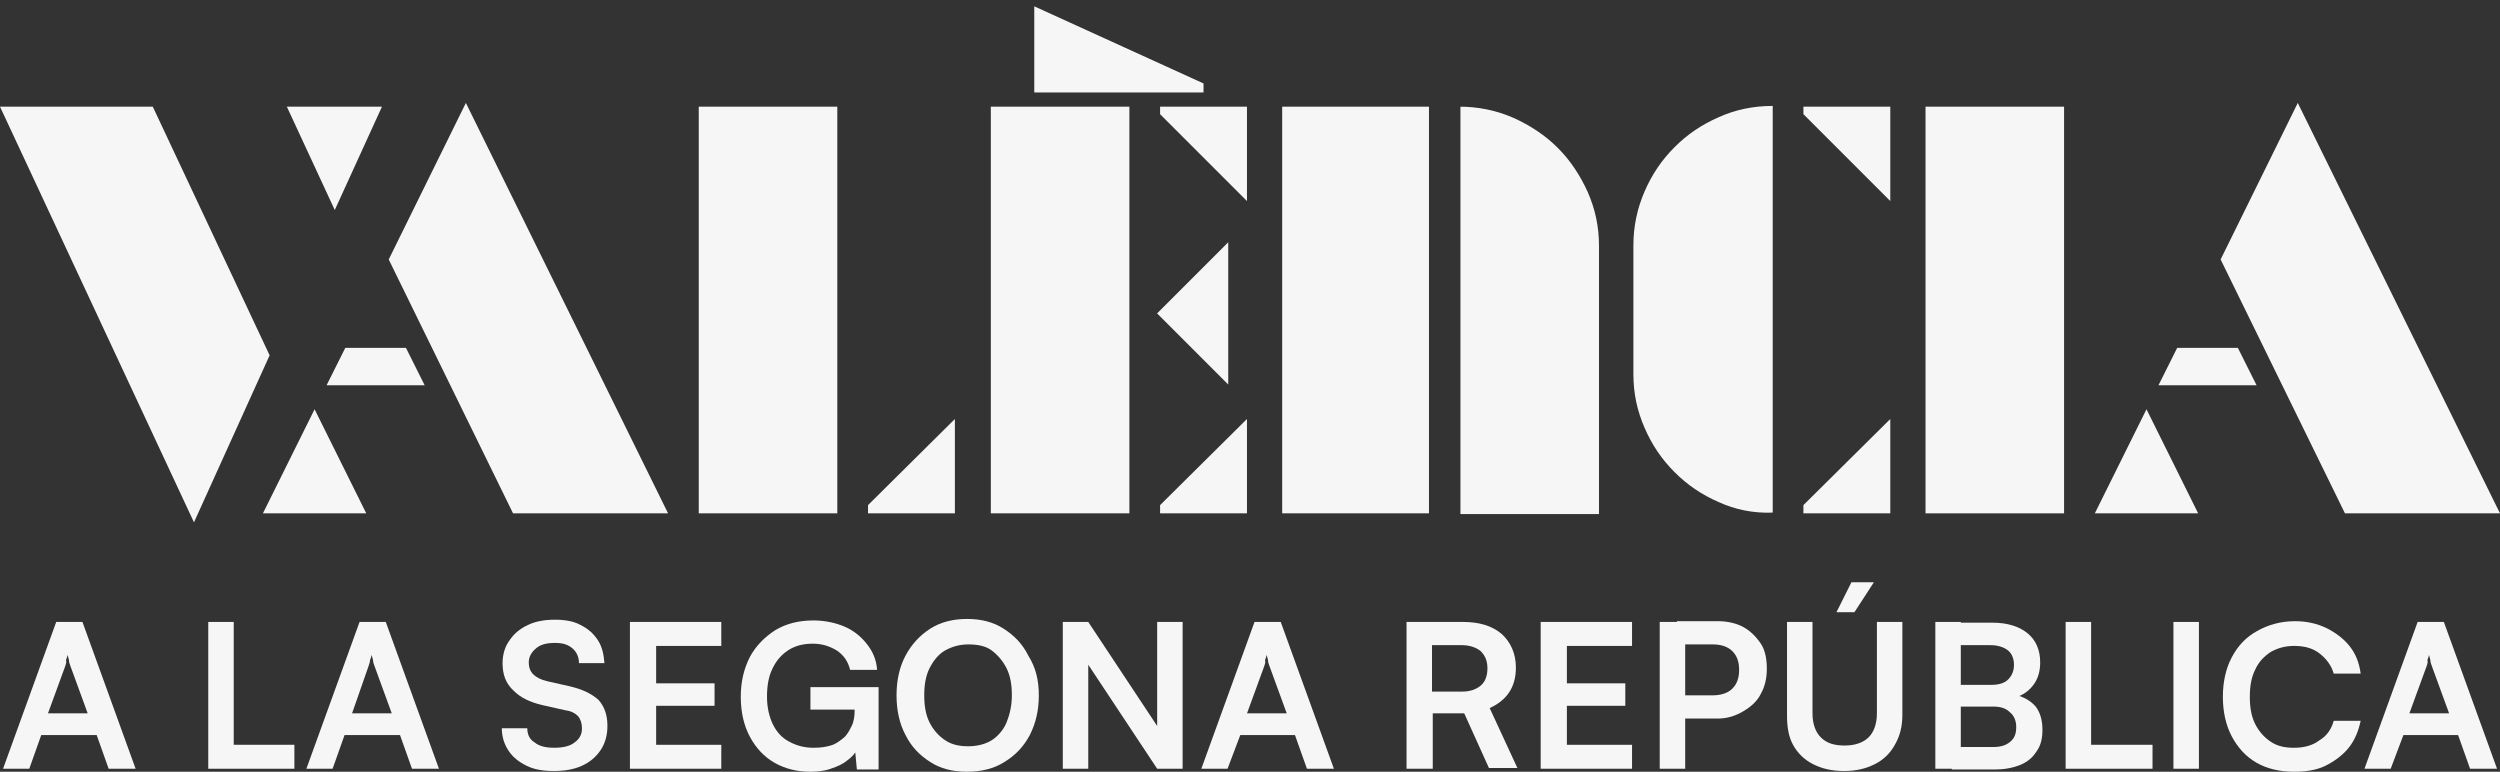 <svg width="230" height="71" viewBox="0 0 230 71" fill="none" xmlns="http://www.w3.org/2000/svg">
<rect x="0" y="0" width="230" height="71" fill="#333333" stroke="none"/>
<path d="M0 9.814H14.056L24.805 32.69L17.846 48.055L0 9.814ZM26.39 9.814H35.14L30.799 19.323L26.39 9.814Z" fill="#F6F6F6"/>
<path d="M28.942 37.652L33.696 47.229H24.188L28.942 37.652ZM31.767 32.002H37.348L39.07 35.447H30.044L31.767 32.002ZM35.763 23.871L42.86 9.471L61.464 47.229H47.201L35.763 23.871Z" fill="#F6F6F6"/>
<path d="M64.285 9.814H77.032V47.228H64.285V9.814ZM79.857 46.471L87.85 38.547V47.228H79.857V46.471Z" fill="#F6F6F6"/>
<path d="M91.156 9.814H103.903V47.228H91.156V9.814ZM110.725 8.505H95.153V0.582L110.725 7.678V8.505ZM112.998 22.286V35.377L106.453 28.831L112.998 22.286ZM106.728 9.814H114.721V18.496L106.728 10.504V9.814ZM106.728 46.471L114.721 38.547V47.228H106.728V46.471Z" fill="#F6F6F6"/>
<path d="M117.961 9.814H131.466V47.228H117.961V9.814ZM134.291 9.814C136.013 9.814 137.667 10.159 139.252 10.848C140.768 11.537 142.146 12.433 143.317 13.604C144.488 14.775 145.384 16.154 146.073 17.669C146.762 19.254 147.107 20.839 147.107 22.63V47.297H134.36V9.814H134.291Z" fill="#F6F6F6"/>
<path d="M158.128 46.196C156.544 45.507 155.234 44.611 154.063 43.439C152.892 42.268 151.996 40.959 151.307 39.374C150.618 37.789 150.273 36.205 150.273 34.413V22.562C150.273 20.839 150.618 19.186 151.307 17.601C151.996 16.016 152.892 14.707 154.063 13.536C155.234 12.364 156.544 11.469 158.128 10.78C159.644 10.091 161.298 9.746 163.089 9.746V47.16C161.298 47.229 159.644 46.885 158.128 46.196ZM165.914 9.815H173.907V18.497L165.914 10.504V9.815ZM165.914 46.471L173.907 38.547V47.229H165.914V46.471Z" fill="#F6F6F6"/>
<path d="M177.148 9.814H189.895V47.228H177.148V9.814Z" fill="#F6F6F6"/>
<path d="M197.477 37.652L202.231 47.229H192.723L197.477 37.652ZM200.302 32.002H205.883L207.606 35.447H198.579L200.302 32.002ZM204.298 23.871L211.395 9.471L229.999 47.229H215.736L204.298 23.871Z" fill="#F6F6F6"/>
<path d="M2.693 70.724H0.281L5.173 57.219H7.585L12.477 70.724H9.996L8.894 67.624H3.795L2.693 70.724ZM6 61.285L4.415 65.625H8.067L6.482 61.285C6.414 61.078 6.345 60.94 6.345 60.733C6.276 60.527 6.276 60.389 6.207 60.251C6.207 60.389 6.138 60.527 6.069 60.733C6.138 60.871 6.069 61.078 6 61.285Z" fill="#F6F6F6"/>
<path d="M21.503 57.219V70.724H19.16V57.219H21.503ZM19.505 70.724V68.519H27.084V70.724H19.505Z" fill="#F6F6F6"/>
<path d="M30.599 70.724H28.188L33.08 57.219H35.491L40.383 70.724H37.903L36.8 67.624H31.701L30.599 70.724ZM33.906 61.285L32.391 65.625H36.042L34.458 61.285C34.389 61.078 34.32 60.94 34.32 60.733C34.251 60.527 34.251 60.389 34.182 60.251C34.182 60.389 34.113 60.527 34.044 60.733C34.044 60.871 33.975 61.078 33.906 61.285Z" fill="#F6F6F6"/>
<path d="M46.237 61.008C46.237 60.251 46.444 59.493 46.857 58.941C47.27 58.321 47.822 57.839 48.58 57.495C49.269 57.15 50.164 57.012 51.06 57.012C51.956 57.012 52.783 57.15 53.403 57.495C54.092 57.839 54.574 58.252 54.987 58.873C55.401 59.493 55.539 60.182 55.608 61.008H53.265C53.265 60.457 53.058 59.975 52.645 59.63C52.231 59.286 51.749 59.148 51.06 59.148C50.302 59.148 49.751 59.286 49.337 59.63C48.924 59.975 48.648 60.388 48.648 60.94C48.648 61.422 48.786 61.767 49.062 62.042C49.337 62.318 49.751 62.524 50.302 62.662L52.438 63.145C53.609 63.42 54.436 63.834 55.056 64.385C55.608 65.005 55.883 65.763 55.883 66.796C55.883 67.623 55.676 68.381 55.263 69.001C54.85 69.621 54.298 70.104 53.541 70.448C52.783 70.793 51.956 70.93 50.922 70.93C49.958 70.93 49.131 70.793 48.442 70.448C47.753 70.104 47.202 69.69 46.788 69.07C46.375 68.45 46.168 67.761 46.168 67.003H48.511C48.511 67.554 48.717 68.037 49.2 68.312C49.613 68.657 50.233 68.794 50.991 68.794C51.749 68.794 52.438 68.657 52.852 68.312C53.334 67.968 53.541 67.554 53.541 67.003C53.541 66.521 53.403 66.176 53.196 65.901C52.92 65.625 52.576 65.418 52.025 65.349L49.889 64.867C48.717 64.591 47.891 64.178 47.27 63.558C46.513 62.869 46.237 62.042 46.237 61.008Z" fill="#F6F6F6"/>
<path d="M66.29 70.724H57.953V57.219H66.359V59.424H59.538L60.365 58.666V62.869H65.739V64.936H60.365V69.277L59.538 68.519H66.359V70.724H66.29Z" fill="#F6F6F6"/>
<path d="M74.767 59.218C73.871 59.218 73.113 59.424 72.493 59.838C71.873 60.251 71.391 60.802 71.046 61.56C70.702 62.249 70.564 63.145 70.564 64.11C70.564 65.074 70.771 65.97 71.115 66.659C71.46 67.348 71.942 67.899 72.631 68.244C73.251 68.588 74.009 68.795 74.836 68.795C75.456 68.795 75.938 68.726 76.421 68.588C76.903 68.45 77.248 68.175 77.592 67.899C77.936 67.624 78.143 67.21 78.35 66.797C78.557 66.383 78.626 65.901 78.626 65.35V64.178L79.728 65.281H74.56V63.214H80.83V70.793H78.832L78.626 68.588L78.901 68.864C78.694 69.277 78.419 69.622 77.936 69.966C77.523 70.311 77.041 70.517 76.421 70.724C75.869 70.931 75.18 71 74.56 71C73.32 71 72.218 70.724 71.253 70.173C70.288 69.622 69.53 68.795 68.979 67.761C68.428 66.728 68.152 65.488 68.152 64.11C68.152 62.731 68.428 61.56 68.979 60.458C69.53 59.424 70.357 58.597 71.322 57.977C72.355 57.357 73.527 57.081 74.836 57.081C75.869 57.081 76.834 57.288 77.661 57.633C78.488 57.977 79.177 58.529 79.728 59.218C80.279 59.907 80.624 60.664 80.693 61.629H78.212C78.005 60.802 77.592 60.251 76.972 59.838C76.283 59.424 75.594 59.218 74.767 59.218Z" fill="#F6F6F6"/>
<path d="M95.572 63.971C95.572 65.35 95.296 66.521 94.745 67.623C94.194 68.657 93.436 69.484 92.402 70.104C91.438 70.724 90.266 70.999 88.957 70.999C87.648 70.999 86.546 70.724 85.581 70.104C84.616 69.484 83.859 68.726 83.307 67.623C82.756 66.59 82.481 65.35 82.481 63.971C82.481 62.593 82.756 61.353 83.307 60.32C83.859 59.286 84.616 58.459 85.581 57.839C86.546 57.219 87.717 56.943 88.957 56.943C90.266 56.943 91.369 57.219 92.334 57.839C93.298 58.459 94.056 59.217 94.607 60.32C95.296 61.422 95.572 62.593 95.572 63.971ZM93.091 63.971C93.091 63.007 92.954 62.18 92.609 61.491C92.265 60.802 91.782 60.251 91.231 59.837C90.68 59.424 89.922 59.286 89.095 59.286C88.268 59.286 87.579 59.493 86.959 59.837C86.339 60.182 85.857 60.802 85.512 61.491C85.168 62.18 85.03 63.007 85.03 63.971C85.03 64.936 85.168 65.763 85.512 66.452C85.857 67.141 86.339 67.692 86.959 68.106C87.579 68.519 88.268 68.657 89.095 68.657C89.922 68.657 90.68 68.45 91.231 68.106C91.782 67.761 92.334 67.141 92.609 66.452C92.885 65.763 93.091 64.936 93.091 63.971Z" fill="#F6F6F6"/>
<path d="M100.12 70.724H97.777V57.219H100.12L107.148 67.83H106.459V57.219H108.802V70.724H106.459L99.431 60.113H100.12V70.724Z" fill="#F6F6F6"/>
<path d="M112.935 70.724H110.523L115.416 57.219H117.827L122.719 70.724H120.239L119.136 67.624H114.106L112.935 70.724ZM116.311 61.285L114.726 65.625H118.378L116.794 61.285C116.725 61.078 116.656 60.94 116.656 60.733C116.587 60.527 116.587 60.389 116.518 60.251C116.518 60.389 116.449 60.527 116.38 60.733C116.449 60.871 116.38 61.078 116.311 61.285Z" fill="#F6F6F6"/>
<path d="M131.745 70.724H129.402V57.219H134.57C136.086 57.219 137.257 57.564 138.153 58.322C138.98 59.08 139.462 60.113 139.462 61.422C139.462 62.318 139.255 63.076 138.842 63.696C138.429 64.316 137.808 64.799 137.051 65.143L139.6 70.655H136.982L134.708 65.625H131.814V70.724H131.745ZM131.745 59.355V63.627H134.501C135.259 63.627 135.81 63.42 136.224 63.076C136.637 62.731 136.844 62.18 136.844 61.491C136.844 60.802 136.637 60.32 136.224 59.906C135.81 59.562 135.19 59.355 134.501 59.355H131.745Z" fill="#F6F6F6"/>
<path d="M150.148 70.724H141.742V57.219H150.148V59.424H143.327L144.154 58.666V62.869H149.528V64.936H144.154V69.277L143.327 68.519H150.148V70.724Z" fill="#F6F6F6"/>
<path d="M155.038 57.219V70.724H152.695V57.219H155.038ZM158.001 66.108H154.487V63.972H157.518C158.345 63.972 158.965 63.765 159.379 63.352C159.792 62.938 159.999 62.387 159.999 61.629C159.999 60.871 159.792 60.32 159.379 59.907C158.965 59.493 158.345 59.286 157.587 59.286H154.28V57.15H158.07C158.965 57.15 159.792 57.357 160.412 57.702C161.033 58.046 161.584 58.597 161.997 59.218C162.411 59.838 162.548 60.664 162.548 61.56C162.548 62.456 162.342 63.214 161.997 63.834C161.653 64.523 161.101 65.005 160.412 65.419C159.723 65.832 158.965 66.108 158.001 66.108Z" fill="#F6F6F6"/>
<path d="M164.406 65.832V57.219H166.749V65.625C166.749 66.59 167.025 67.348 167.507 67.83C168.058 68.381 168.747 68.588 169.712 68.588C170.676 68.588 171.434 68.312 171.917 67.83C172.399 67.348 172.675 66.59 172.675 65.625V57.219H175.017V65.763C175.017 66.797 174.811 67.692 174.328 68.519C173.915 69.277 173.295 69.897 172.468 70.311C171.641 70.724 170.745 70.931 169.643 70.931C168.54 70.931 167.645 70.724 166.818 70.311C165.991 69.897 165.371 69.277 164.957 68.519C164.544 67.761 164.406 66.865 164.406 65.832ZM172.399 53.567L170.607 56.324H168.954L170.332 53.567H172.399Z" fill="#F6F6F6"/>
<path d="M180.393 57.219V70.724H178.051V57.219H180.393ZM183.356 65.005H179.636V63.007H183.218C183.839 63.007 184.39 62.869 184.734 62.525C185.079 62.18 185.286 61.767 185.286 61.147C185.286 60.596 185.079 60.113 184.734 59.837C184.39 59.562 183.839 59.355 183.15 59.355H179.567V57.288H183.356C184.665 57.288 185.768 57.633 186.526 58.253C187.284 58.873 187.697 59.769 187.697 60.94C187.697 61.767 187.49 62.456 187.077 63.007C186.664 63.558 186.112 63.972 185.354 64.178V63.903C186.181 64.109 186.801 64.454 187.284 65.005C187.697 65.556 187.904 66.246 187.904 67.141C187.904 67.899 187.766 68.588 187.353 69.139C187.008 69.691 186.526 70.104 185.837 70.38C185.148 70.655 184.39 70.793 183.494 70.793H179.567V68.726H183.356C184.045 68.726 184.528 68.588 184.941 68.244C185.354 67.899 185.492 67.486 185.492 66.866C185.492 66.314 185.286 65.832 184.941 65.556C184.528 65.143 184.045 65.005 183.356 65.005Z" fill="#F6F6F6"/>
<path d="M192.382 57.219V70.724H190.039V57.219H192.382ZM190.452 70.724V68.519H198.032V70.724H190.452Z" fill="#F6F6F6"/>
<path d="M202.3 57.219V70.724H199.957V57.219H202.3Z" fill="#F6F6F6"/>
<path d="M211.05 71C209.74 71 208.569 70.724 207.605 70.173C206.64 69.622 205.882 68.795 205.331 67.761C204.78 66.728 204.504 65.488 204.504 64.109C204.504 62.731 204.78 61.491 205.331 60.458C205.882 59.424 206.64 58.597 207.673 58.046C208.638 57.495 209.809 57.15 211.119 57.15C212.221 57.15 213.117 57.357 214.012 57.77C214.839 58.184 215.597 58.735 216.148 59.424C216.7 60.113 217.044 60.94 217.182 61.974H214.701C214.495 61.216 214.012 60.596 213.392 60.113C212.772 59.631 212.014 59.424 211.05 59.424C210.223 59.424 209.534 59.631 208.914 59.975C208.294 60.389 207.811 60.871 207.467 61.629C207.122 62.318 206.984 63.145 206.984 64.109C206.984 65.074 207.122 65.901 207.467 66.59C207.811 67.279 208.294 67.83 208.914 68.244C209.534 68.657 210.223 68.795 211.05 68.795C211.945 68.795 212.772 68.588 213.392 68.106C214.081 67.692 214.495 67.072 214.701 66.314H217.182C216.975 67.279 216.631 68.106 216.08 68.795C215.528 69.484 214.77 70.035 213.944 70.449C213.117 70.862 212.083 71 211.05 71Z" fill="#F6F6F6"/>
<path d="M219.943 70.724H217.531L222.423 57.219H224.835L229.727 70.724H227.246L226.144 67.624H221.114L219.943 70.724ZM223.25 61.285L221.665 65.625H225.317L223.732 61.285C223.664 61.078 223.595 60.94 223.595 60.733C223.526 60.527 223.526 60.389 223.457 60.251C223.457 60.389 223.388 60.527 223.319 60.733C223.388 60.871 223.319 61.078 223.25 61.285Z" fill="#F6F6F6"/>
</svg>

